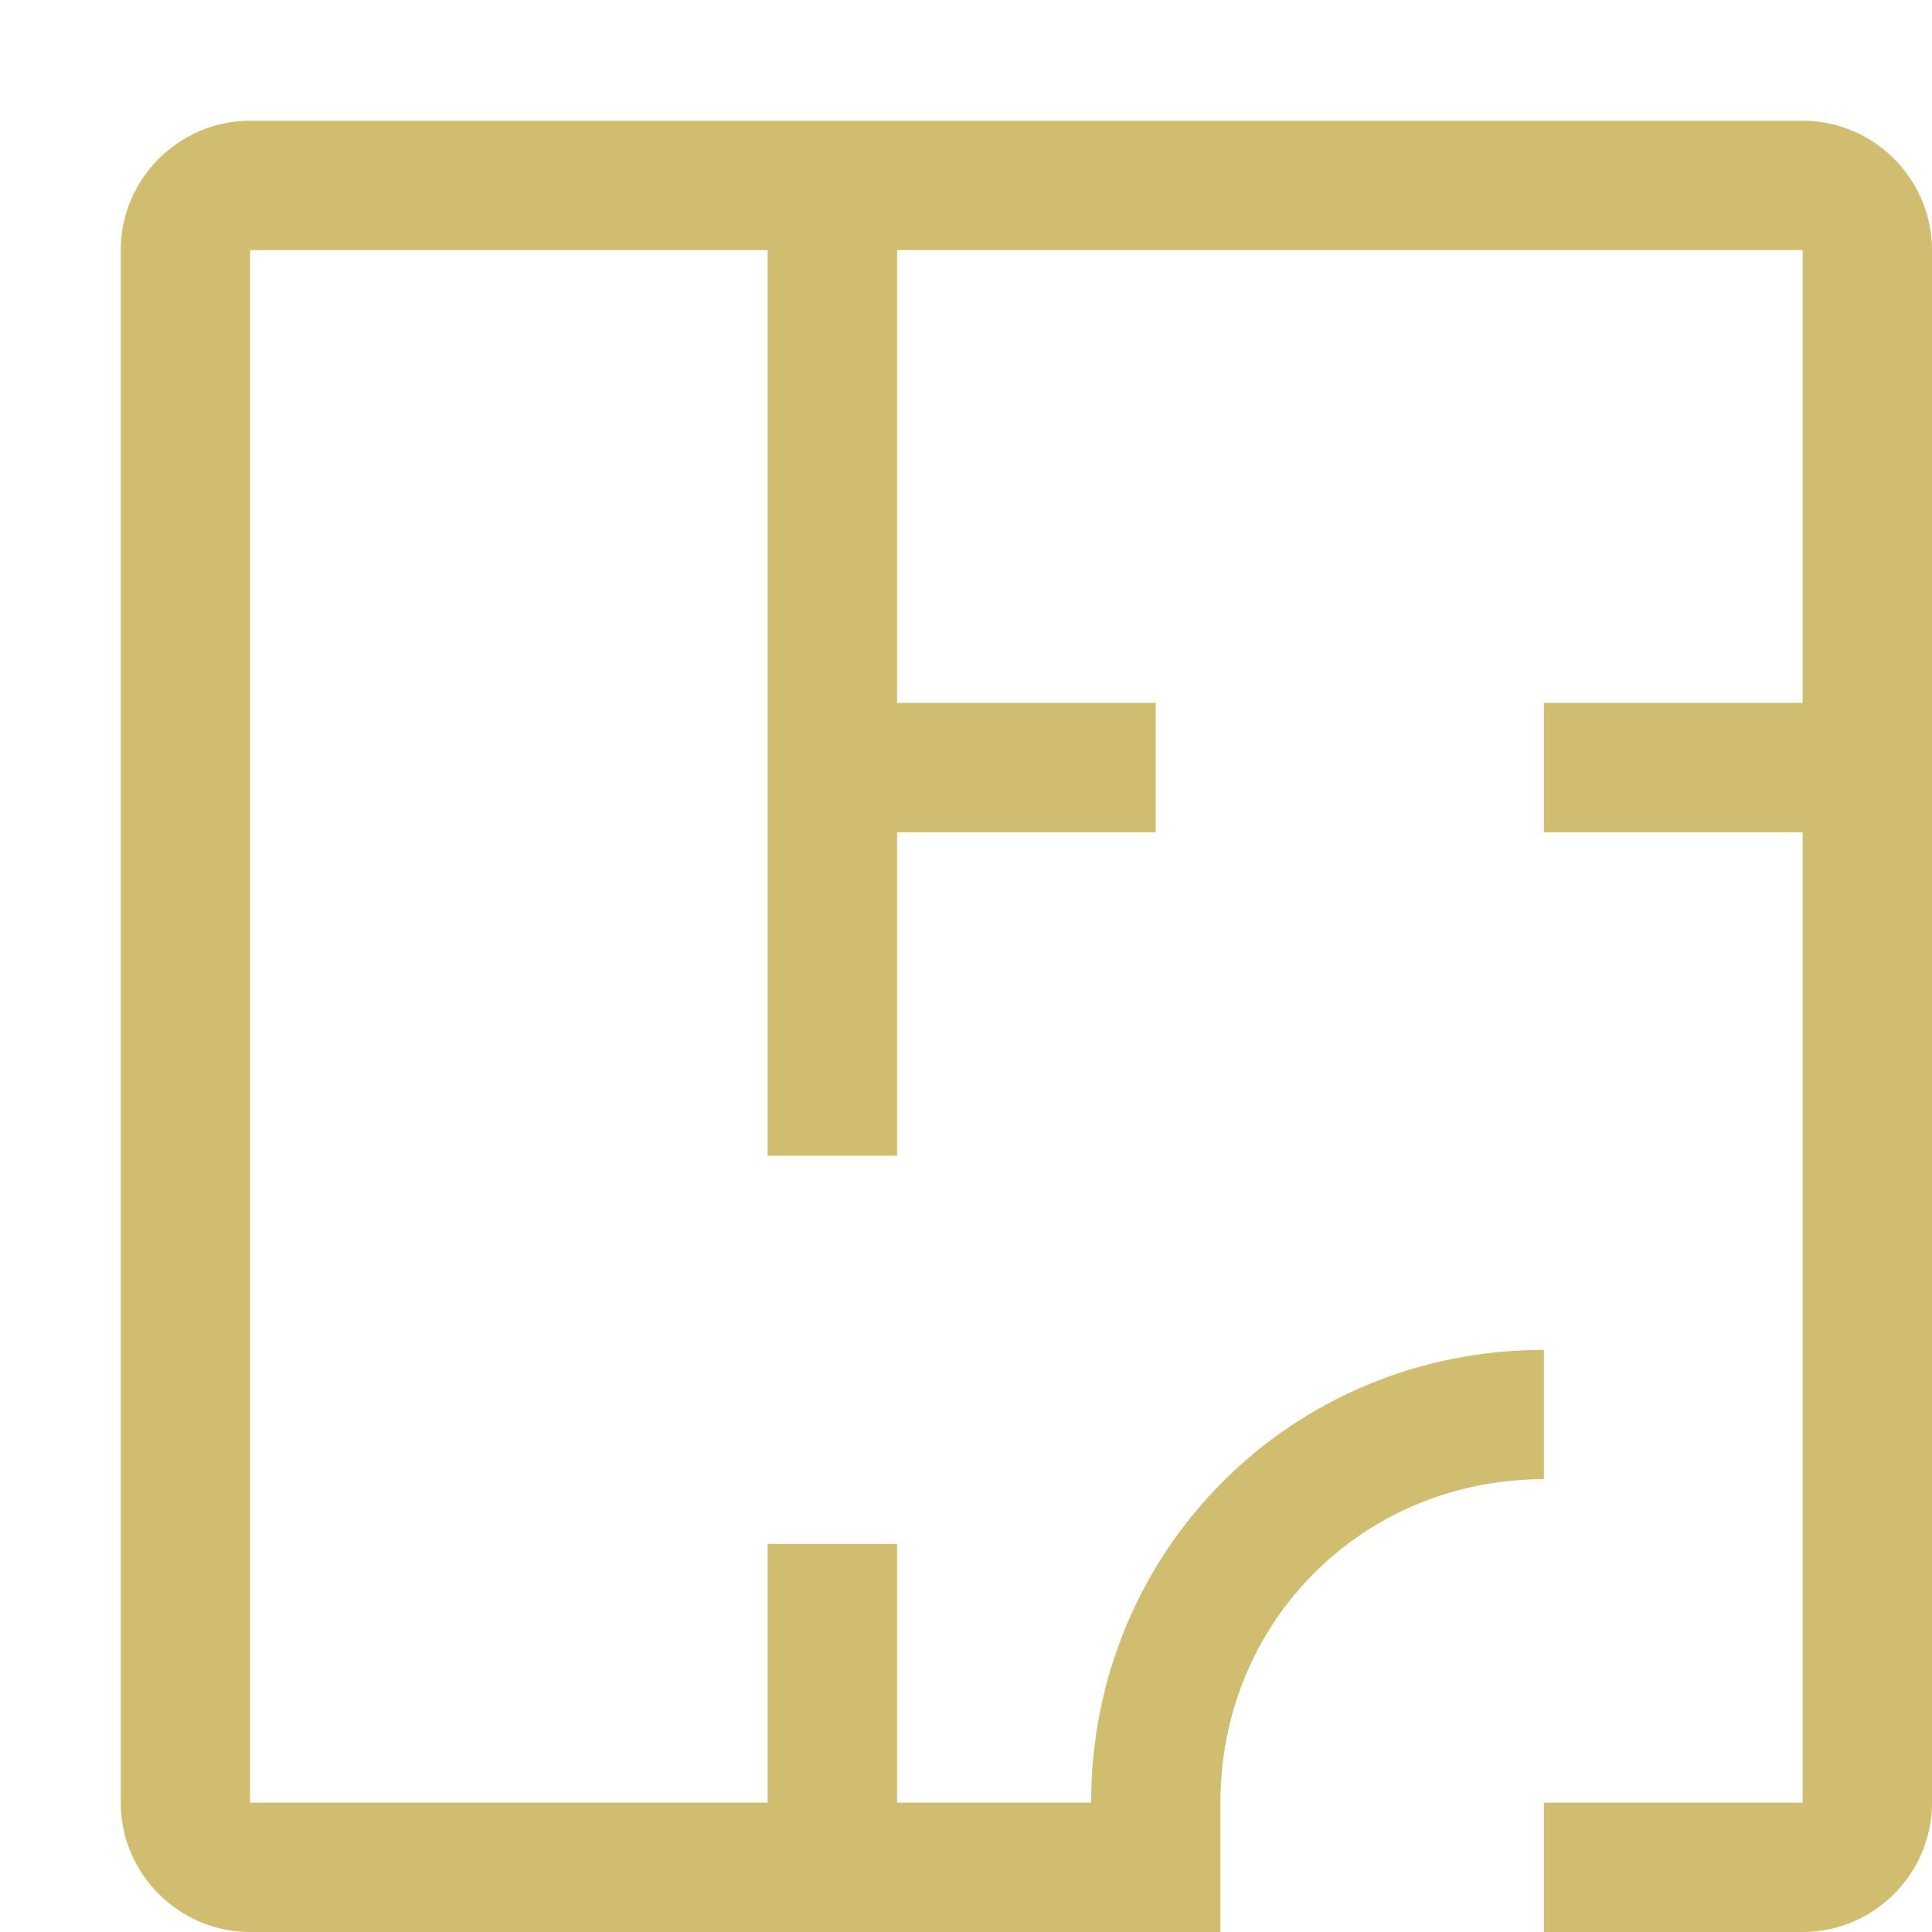 <svg width="16" height="16" viewBox="0 0 16 16" fill="none" xmlns="http://www.w3.org/2000/svg">
<path d="M14.929 1H2.071C1.482 1 1 1.482 1 2.071V14.929C1 15.518 1.482 16 2.071 16H10.107V14.929C10.107 13.429 11.286 12.25 12.786 12.25V11.179C10.696 11.179 9.036 12.839 9.036 14.929H7.429V12.786H6.357V14.929H2.071V2.071H6.357V9.571H7.429V6.893H9.571V5.821H7.429V2.071H14.929V5.821H12.786V6.893H14.929V14.929H12.786V16H14.929C15.518 16 16 15.518 16 14.929V2.071C16 1.482 15.518 1 14.929 1Z" fill="#D1BD70"/>
</svg>

